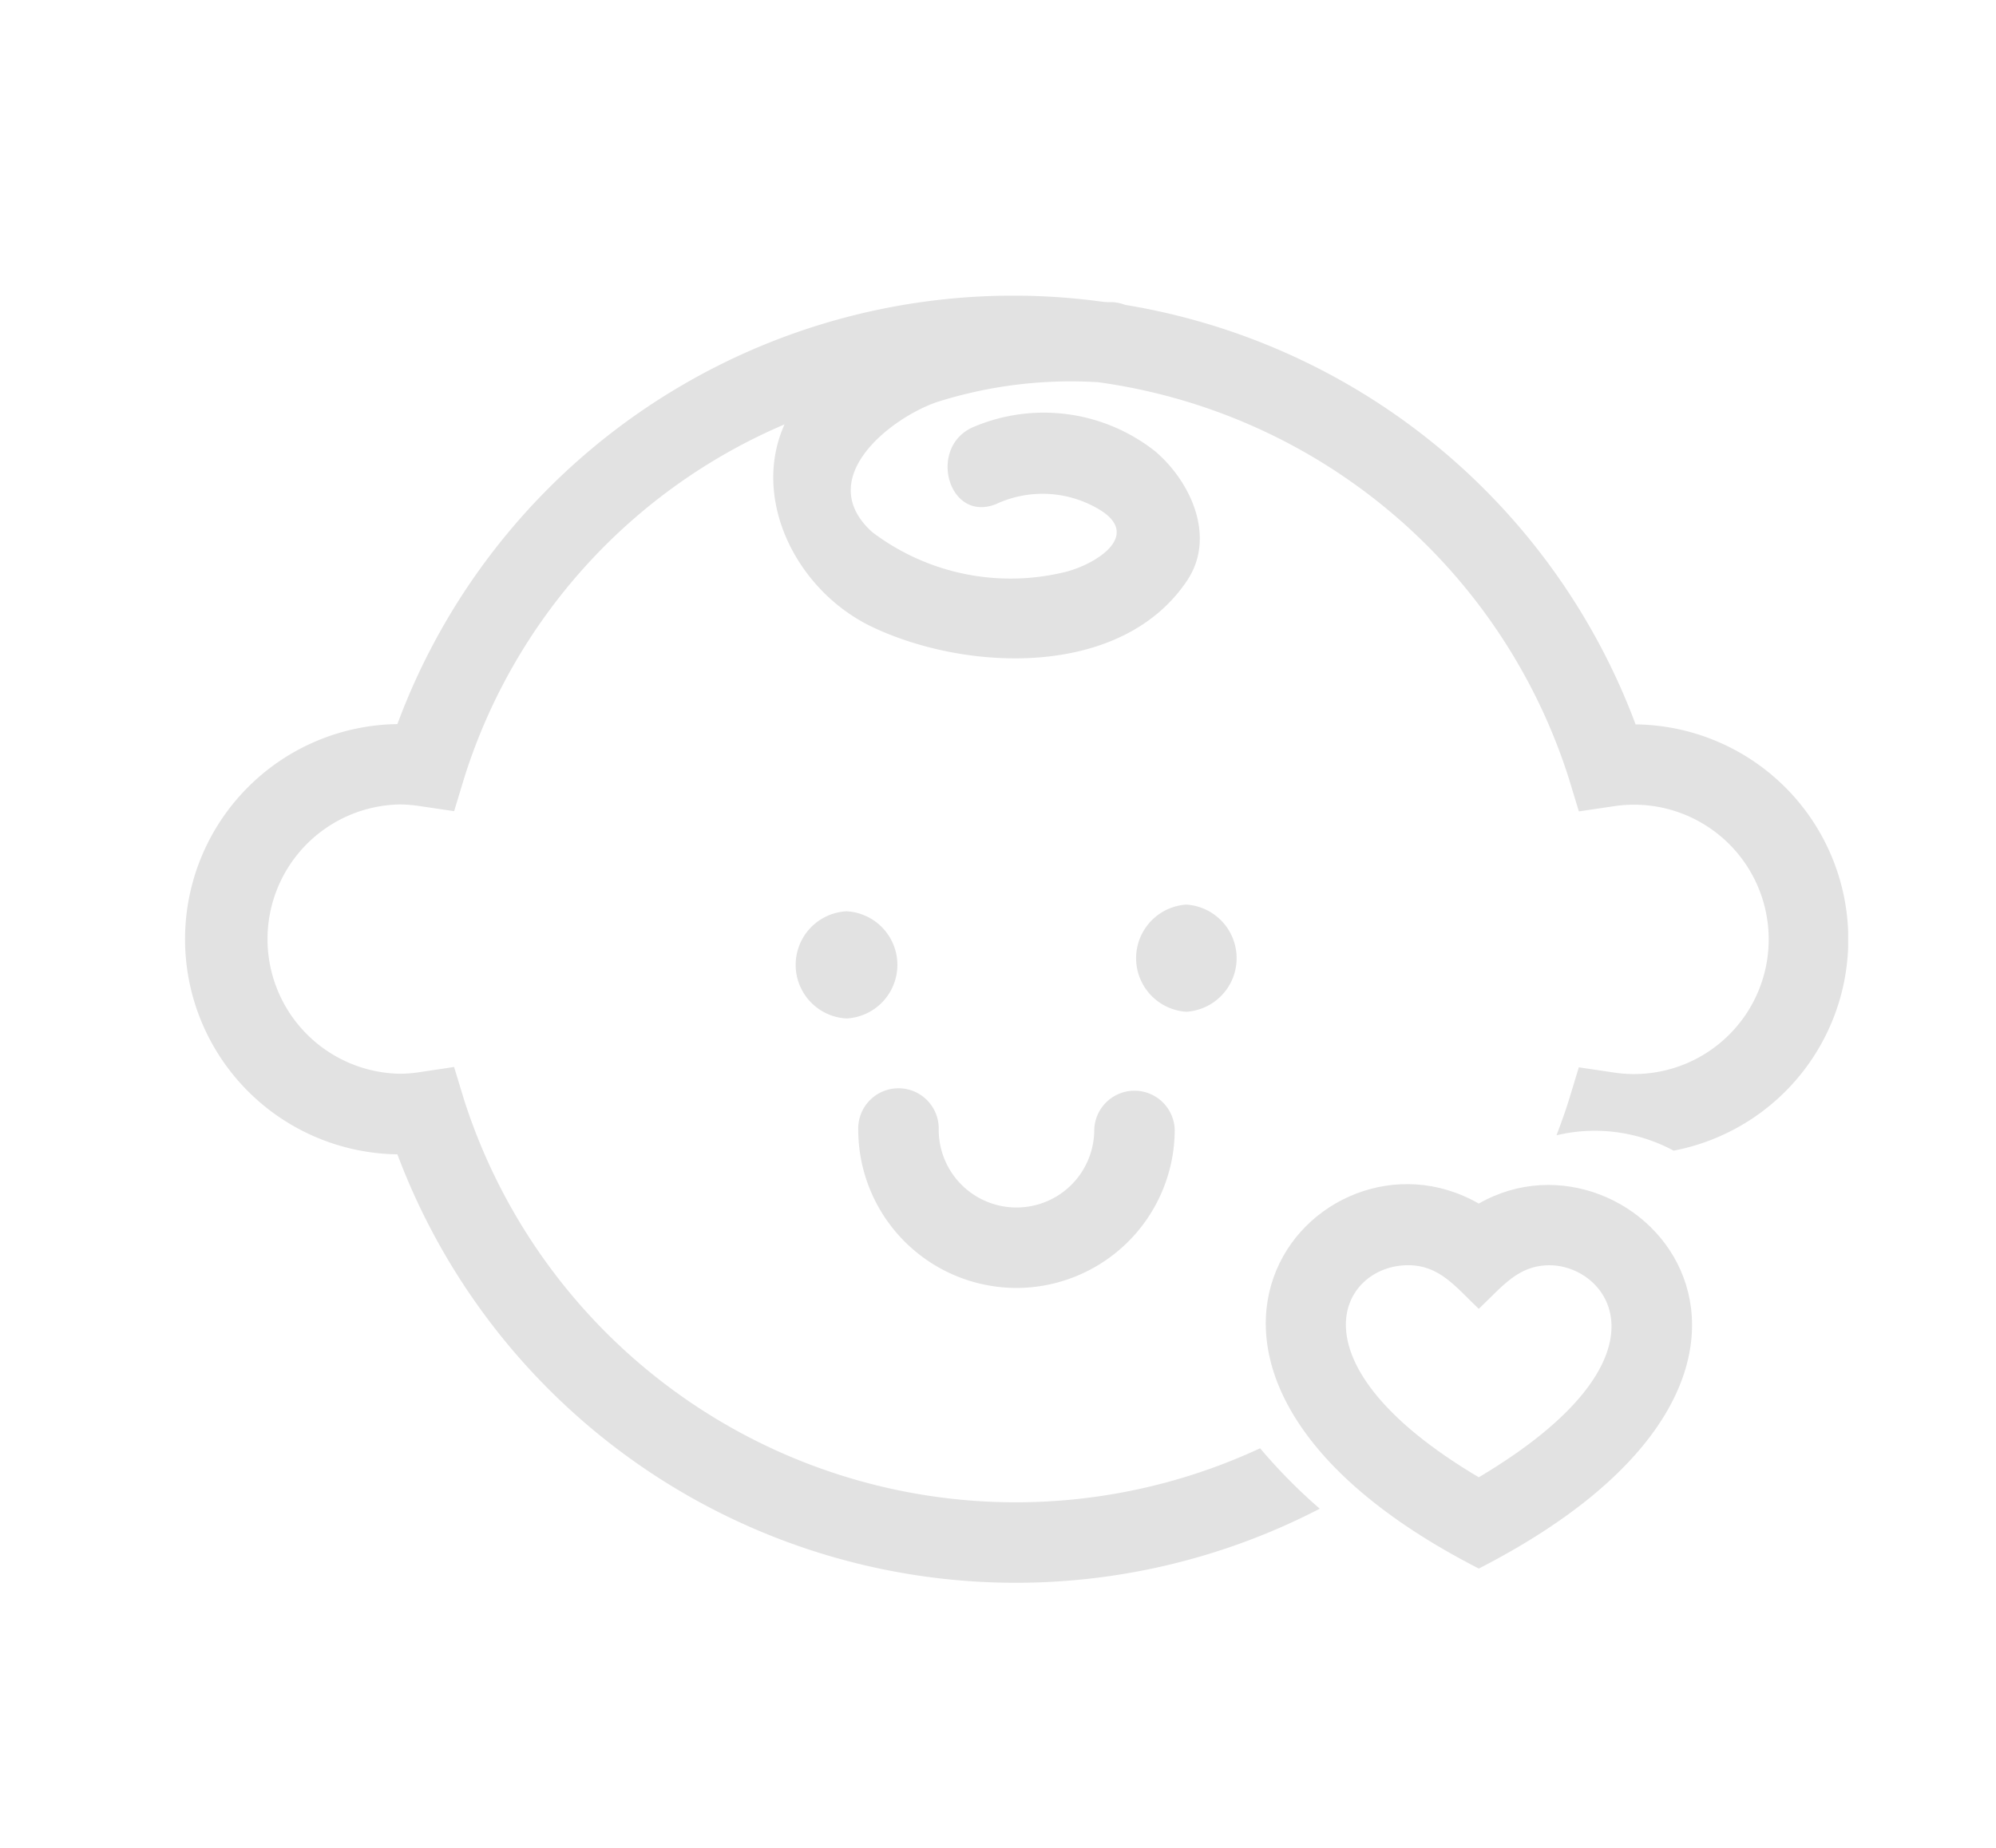 <svg xmlns="http://www.w3.org/2000/svg" xmlns:xlink="http://www.w3.org/1999/xlink" width="54" height="50" viewBox="0 0 54 50">
  <defs>
    <clipPath id="clip-path">
      <rect id="Rectangle_784" data-name="Rectangle 784" width="45" height="34.828" fill="#e2e2e2"/>
    </clipPath>
  </defs>
  <g id="Group_565" data-name="Group 565" transform="translate(-1000 -997)">
    <g id="Group_433" data-name="Group 433" transform="translate(1005 1005)">
      <g id="Group_432" data-name="Group 432" clip-path="url(#clip-path)">
        <path id="Path_3985" data-name="Path 3985" d="M39.247,11.593A17.823,17.823,0,0,0,25.443.25,1.174,1.174,0,0,0,25.1.176c-.079,0-.163,0-.242-.007A17.769,17.769,0,0,0,5.751,11.593a5.821,5.821,0,0,0,0,11.641,17.869,17.869,0,0,0,24.954,9.589,14.769,14.769,0,0,1-1.614-1.635A15.673,15.673,0,0,1,7.559,21.771l-.274-.9-.927.139a3.583,3.583,0,0,1-.537.044,3.644,3.644,0,0,1,0-7.287,3.812,3.812,0,0,1,.538.045l.927.137.273-.9a15.424,15.424,0,0,1,8.666-9.566C15.311,5.51,16.551,8,18.617,8.974c2.575,1.212,6.74,1.369,8.5-1.266.792-1.187.089-2.689-.869-3.5a4.863,4.863,0,0,0-4.882-.667c-1.289.512-.728,2.618.579,2.1a2.983,2.983,0,0,1,2.717.1c1.247.685.1,1.468-.773,1.718A6.2,6.2,0,0,1,18.6,6.4c-1.6-1.438.462-3.071,1.739-3.518a11.993,11.993,0,0,1,4.372-.54A15.59,15.59,0,0,1,37.441,13.055l.274.9.927-.137a3.644,3.644,0,1,1,0,7.2l-.928-.138-.274.9c-.1.318-.213.63-.33.939a4.466,4.466,0,0,1,1.026-.122,4.511,4.511,0,0,1,2.143.538,5.819,5.819,0,0,0-1.033-11.534" transform="translate(0 0)" fill="#e2e2e2"/>
        <path id="Path_3986" data-name="Path 3986" d="M145.994,145.988a1.452,1.452,0,0,0,0,2.9,1.452,1.452,0,0,0,0-2.9" transform="translate(-128.092 -129.33)" fill="#e2e2e2"/>
        <path id="Path_3987" data-name="Path 3987" d="M226.568,144.4a1.453,1.453,0,0,0,0,2.9,1.453,1.453,0,0,0,0-2.9" transform="translate(-199.472 -127.923)" fill="#e2e2e2"/>
        <path id="Path_3988" data-name="Path 3988" d="M163.947,193.618a4.287,4.287,0,0,0,4.282-4.281,1.089,1.089,0,0,0-2.177,0,2.1,2.1,0,0,1-4.208,0,1.089,1.089,0,1,0-2.177,0,4.286,4.286,0,0,0,4.281,4.281" transform="translate(-141.448 -166.768)" fill="#e2e2e2"/>
        <path id="Path_3989" data-name="Path 3989" d="M262.06,211.223c-4.39-2.519-10.408,4.539,0,9.876,10.517-5.394,4.256-12.316,0-9.876m0,7.406c-5.2-3.083-3.743-5.738-1.914-5.738.855,0,1.277.576,1.914,1.18.636-.6,1.058-1.179,1.914-1.179,1.611,0,3.5,2.519-1.914,5.737" transform="translate(-227.053 -186.656)" fill="#e2e2e2"/>
      </g>
    </g>
    <rect id="Rectangle_919" data-name="Rectangle 919" width="54" height="50" transform="translate(1000 997)" fill="none"/>
  </g>
</svg>
